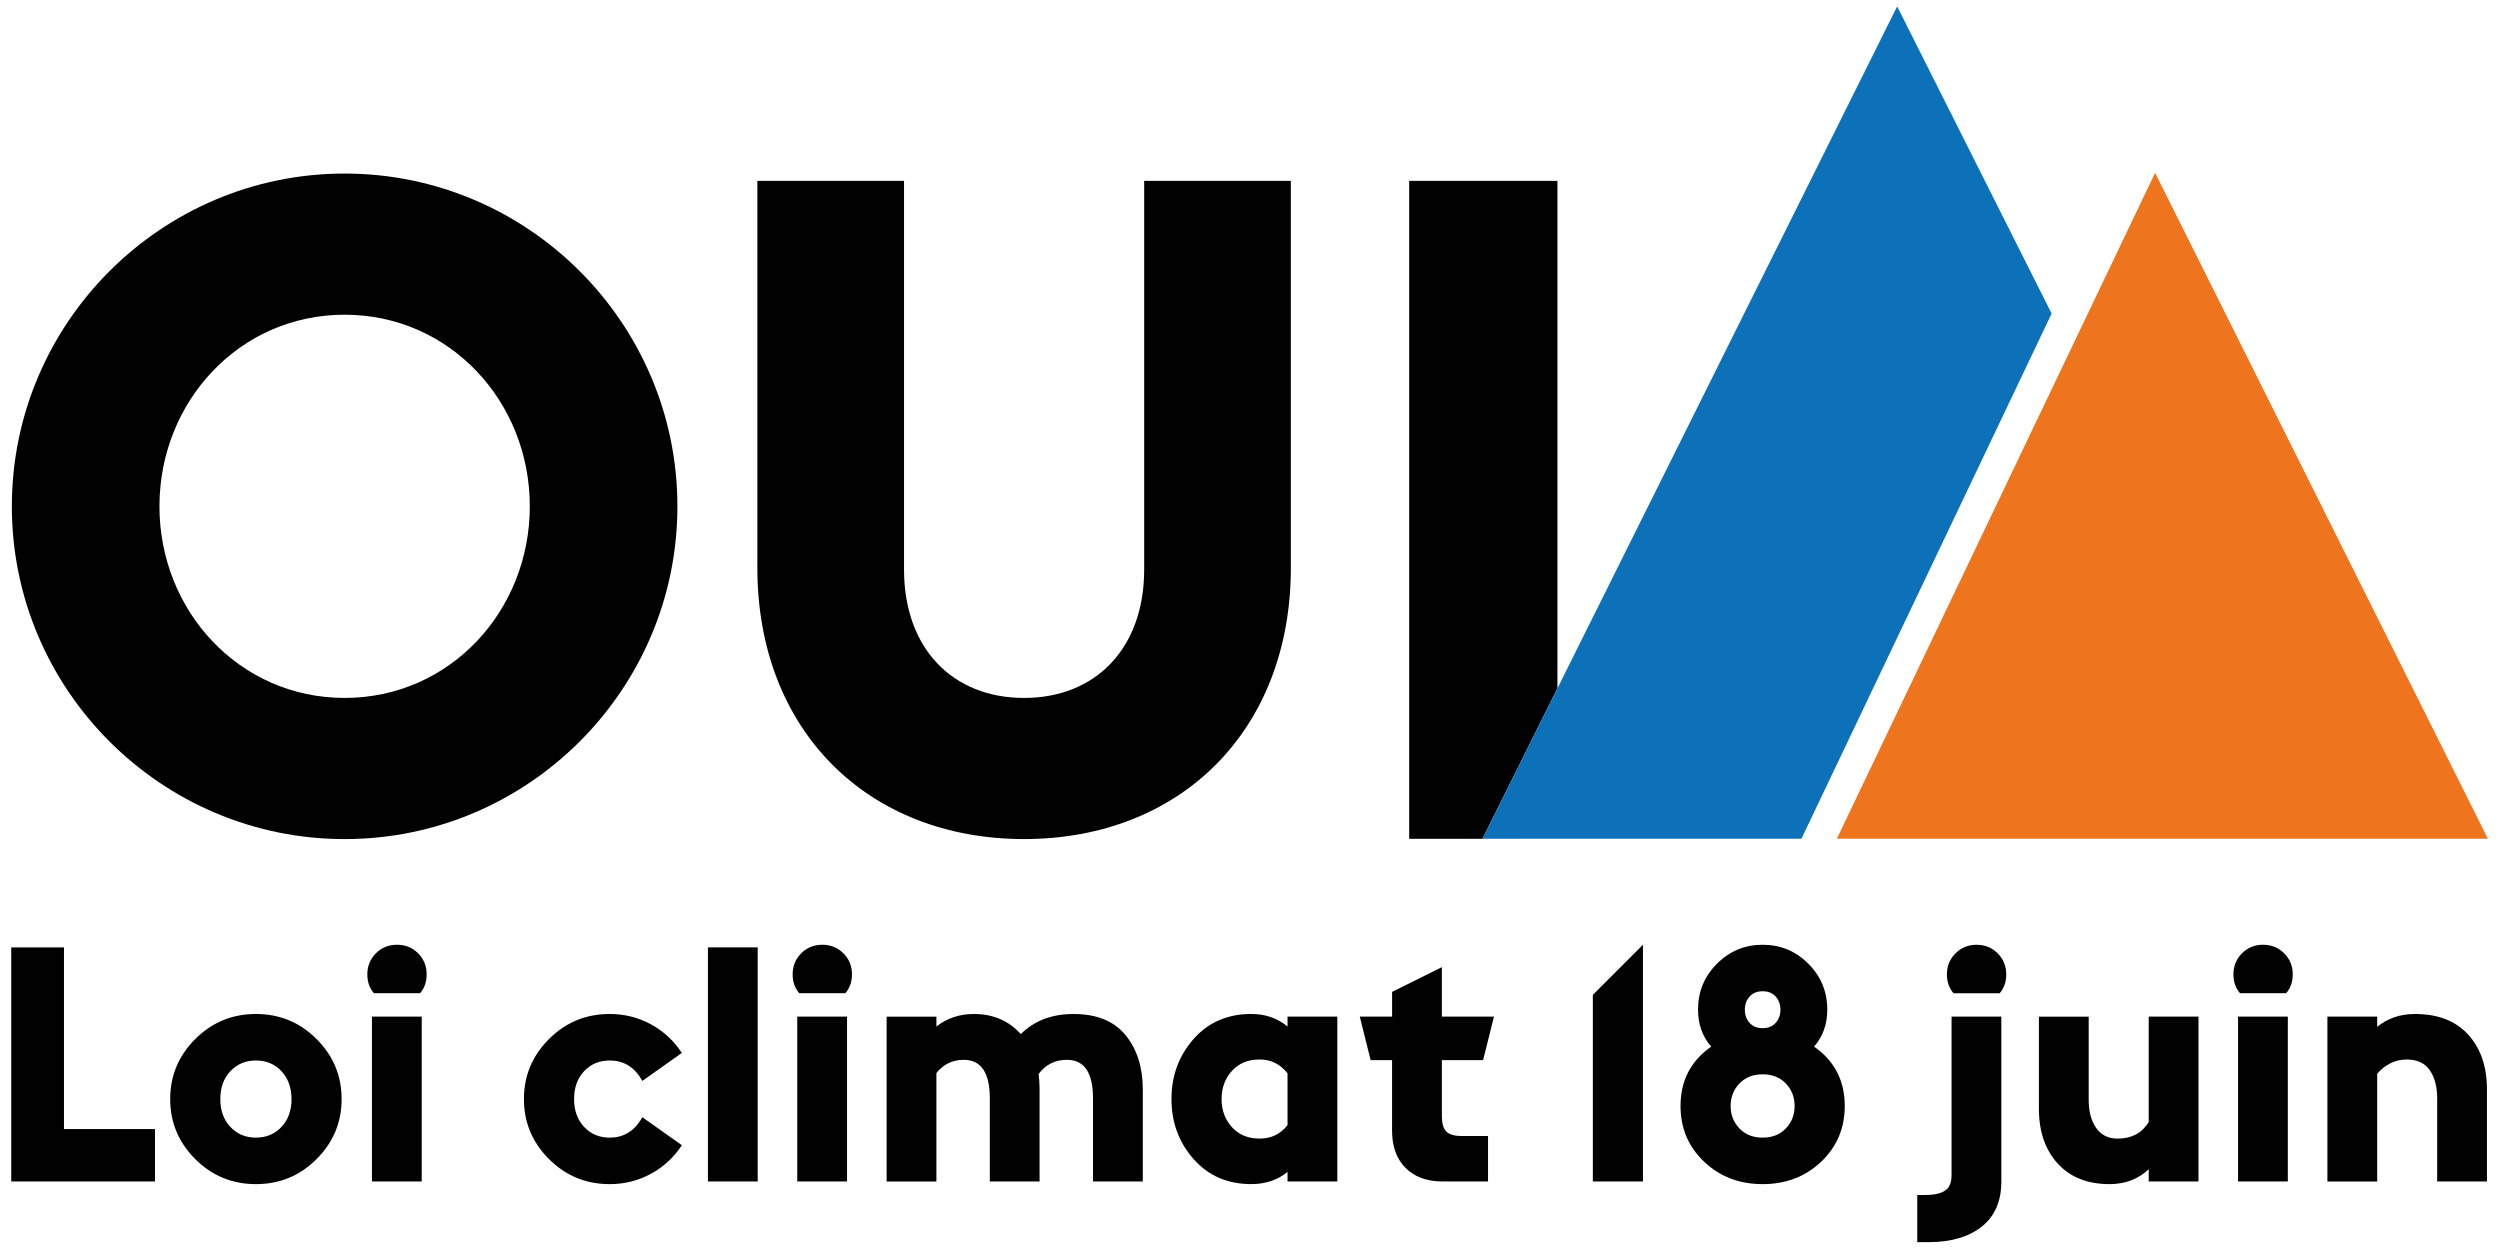 <?xml version="1.0" encoding="UTF-8"?>
<svg xmlns="http://www.w3.org/2000/svg" id="Layer_1" data-name="Layer 1" viewBox="0 0 943.08 471.01">
  <polygon points="578.44 277.84 559.25 316.4 587.52 316.4 559.24 316.42 531.59 316.42 531.59 68.23 587.52 68.23 587.52 259.64 578.44 277.84" fill="#010101"></polygon>
  <polygon points="773.94 118.29 679.56 316.4 559.25 316.4 578.44 277.84 587.52 259.64 608.07 218.41 715.67 2.41 773.94 118.29" fill="#0d71b9"></polygon>
  <polygon points="938.51 316.39 692.93 316.39 812.97 65.21 938.51 316.39" fill="#ee741d"></polygon>
  <path d="m4.47,191c0-69.16,56.37-125.53,125.53-125.53s125.54,56.37,125.54,125.53-56.37,125.53-125.54,125.53S4.47,260.16,4.47,191Zm195.39,0c0-39.42-30.09-72.28-69.86-72.28s-69.85,32.86-69.85,72.28,30.09,72.28,69.85,72.28,69.86-32.86,69.86-72.28Z" fill="#010101"></path>
  <path d="m285.7,214.17V68.23h55.33v146.65c0,29.73,18.33,48.4,45.28,48.4s45.31-18.67,45.31-48.4V68.23h55.33v145.94c0,61.55-41.84,102.35-100.64,102.35s-100.61-40.8-100.61-102.35Z" fill="#010101"></path>
  <g>
    <path d="m4.24,445.69v-88.31h19.9v68.53h34.33v19.78H4.24Z" fill="#010101"></path>
    <path d="m119.42,437.24c-6.3,6.3-13.93,9.45-22.88,9.45s-16.58-3.15-22.89-9.45c-6.3-6.3-9.45-13.85-9.45-22.64s3.15-16.33,9.45-22.64c6.3-6.3,13.93-9.45,22.89-9.45s16.58,3.15,22.88,9.45c6.3,6.3,9.45,13.85,9.45,22.64s-3.15,16.34-9.45,22.64Zm-32.52-12.13c2.53,2.7,5.74,4.04,9.64,4.04s7.11-1.35,9.64-4.04c2.53-2.69,3.79-6.2,3.79-10.51s-1.27-7.81-3.79-10.51c-2.53-2.69-5.74-4.04-9.64-4.04s-7.11,1.35-9.64,4.04c-2.53,2.7-3.79,6.2-3.79,10.51s1.26,7.82,3.79,10.51Z" fill="#010101"></path>
    <path d="m158.47,374.67h-17.41c-1.66-1.91-2.49-4.27-2.49-7.09,0-3.15,1.08-5.8,3.23-7.96s4.81-3.23,7.96-3.23,5.8,1.08,7.96,3.23c2.16,2.16,3.23,4.81,3.23,7.96,0,2.82-.83,5.18-2.49,7.09Zm-18.16,71.02v-62.19h18.78v62.19h-18.78Z" fill="#010101"></path>
    <path d="m229.98,446.69c-8.96,0-16.58-3.15-22.89-9.45-6.3-6.3-9.45-13.85-9.45-22.64s3.15-16.33,9.45-22.64c6.3-6.3,13.93-9.45,22.89-9.45,5.64,0,10.84,1.31,15.61,3.92,4.77,2.61,8.64,6.2,11.63,10.76l-14.92,10.57c-2.82-5.14-6.92-7.71-12.31-7.71-3.9,0-7.11,1.35-9.64,4.04-2.53,2.7-3.79,6.2-3.79,10.51s1.26,7.82,3.79,10.51c2.53,2.7,5.74,4.04,9.64,4.04,5.39,0,9.49-2.57,12.31-7.71l14.92,10.57c-2.98,4.56-6.86,8.15-11.63,10.76-4.77,2.61-9.97,3.92-15.61,3.92Z" fill="#010101"></path>
    <path d="m267.05,445.69v-88.31h18.78v88.31h-18.78Z" fill="#010101"></path>
    <path d="m318.91,374.67h-17.41c-1.66-1.91-2.49-4.27-2.49-7.09,0-3.15,1.08-5.8,3.23-7.96s4.81-3.23,7.96-3.23,5.8,1.08,7.96,3.23c2.16,2.16,3.23,4.81,3.23,7.96,0,2.82-.83,5.18-2.49,7.09Zm-18.16,71.02v-62.19h18.78v62.19h-18.78Z" fill="#010101"></path>
    <path d="m373.39,445.69v-31.34c0-9.7-3.28-14.55-9.83-14.55-4.23,0-7.67,1.66-10.32,4.98v40.92h-18.78v-62.19h18.78v3.73c3.98-3.15,8.71-4.73,14.18-4.73,7.21,0,13.1,2.53,17.66,7.59,5.06-5.06,11.69-7.59,19.9-7.59,8.71,0,15.24,2.65,19.59,7.96,4.35,5.31,6.53,12.15,6.53,20.52v34.7h-18.78v-31.34c0-9.7-3.28-14.55-9.83-14.55-4.48,0-8.04,1.78-10.7,5.35.25,1.82.37,3.77.37,5.85v34.7h-18.78Z" fill="#010101"></path>
    <path d="m485.7,445.69v-3.61c-3.73,3.07-8.29,4.6-13.68,4.6-8.96,0-16.21-3.15-21.77-9.45-5.56-6.3-8.33-13.85-8.33-22.64s2.78-16.33,8.33-22.64c5.55-6.3,12.81-9.45,21.77-9.45,5.31,0,9.87,1.58,13.68,4.73v-3.73h18.78v62.19h-18.78Zm-10.57-16.17c4.39,0,7.92-1.7,10.57-5.1v-19.53c-2.74-3.48-6.26-5.22-10.57-5.22s-7.77,1.43-10.39,4.29c-2.61,2.86-3.92,6.41-3.92,10.63s1.31,7.77,3.92,10.63c2.61,2.86,6.07,4.29,10.39,4.29Z" fill="#010101"></path>
    <path d="m561.32,445.69h-17.16c-5.89,0-10.53-1.7-13.93-5.1-3.4-3.4-5.1-8.08-5.1-14.05v-26.62h-8.08l-4.1-16.42h12.19v-9.33l18.78-9.33v18.66h19.65l-4.1,16.42h-15.55v21.27c0,2.65.56,4.54,1.68,5.66,1.12,1.12,2.96,1.68,5.53,1.68h10.2v17.16Z" fill="#010101"></path>
    <path d="m600.87,445.69v-70.4l18.91-18.91v89.3h-18.91Z" fill="#010101"></path>
    <path d="m687,438.23c-5.93,5.64-13.29,8.46-22.08,8.46s-16.15-2.82-22.08-8.46c-5.93-5.64-8.89-12.64-8.89-21.02,0-9.53,3.86-17,11.57-22.39-3.32-3.81-4.97-8.46-4.97-13.93,0-6.8,2.38-12.58,7.15-17.35s10.51-7.15,17.23-7.15,12.46,2.38,17.23,7.15c4.77,4.77,7.15,10.55,7.15,17.35,0,5.47-1.66,10.12-4.98,13.93,7.71,5.39,11.57,12.85,11.57,22.39,0,8.38-2.97,15.38-8.89,21.02Zm-30.85-12.56c2.2,2.32,5.12,3.48,8.77,3.48s6.57-1.16,8.77-3.48c2.2-2.32,3.3-5.14,3.3-8.46s-1.1-6.14-3.3-8.46c-2.2-2.32-5.12-3.48-8.77-3.48s-6.57,1.16-8.77,3.48c-2.2,2.32-3.3,5.14-3.3,8.46s1.1,6.14,3.3,8.46Zm13.68-49.75c-1.2-1.33-2.84-1.99-4.91-1.99s-3.71.66-4.91,1.99c-1.2,1.33-1.8,2.98-1.8,4.97s.6,3.65,1.8,4.98c1.2,1.33,2.84,1.99,4.91,1.99s3.71-.66,4.91-1.99c1.2-1.33,1.8-2.98,1.8-4.98s-.6-3.65-1.8-4.97Z" fill="#010101"></path>
    <path d="m723.25,468.58v-17.79h3.11c3.23,0,5.68-.54,7.34-1.62,1.66-1.08,2.49-3.03,2.49-5.85v-59.82h18.78v62.19c0,7.46-2.47,13.14-7.4,17.04-4.93,3.9-11.63,5.85-20.09,5.85h-4.23Zm31.09-93.9h-17.41c-1.66-1.91-2.49-4.27-2.49-7.09,0-3.15,1.08-5.8,3.23-7.96s4.81-3.23,7.96-3.23,5.8,1.08,7.96,3.23c2.16,2.16,3.23,4.81,3.23,7.96,0,2.82-.83,5.18-2.49,7.09Z" fill="#010101"></path>
    <path d="m810.56,445.69v-4.6c-3.98,3.73-8.91,5.6-14.8,5.6-8.29,0-14.8-2.59-19.53-7.77-4.73-5.18-7.09-12.08-7.09-20.71v-34.7h18.78v31.34c0,4.4.93,7.94,2.8,10.63,1.87,2.7,4.58,4.04,8.15,4.04,5.22,0,9.12-2.07,11.69-6.22v-39.8h18.78v62.19h-18.78Z" fill="#010101"></path>
    <path d="m862.42,374.67h-17.41c-1.66-1.91-2.49-4.27-2.49-7.09,0-3.15,1.08-5.8,3.23-7.96s4.81-3.23,7.96-3.23,5.8,1.08,7.96,3.23c2.16,2.16,3.23,4.81,3.23,7.96,0,2.82-.83,5.18-2.49,7.09Zm-18.16,71.02v-62.19h18.78v62.19h-18.78Z" fill="#010101"></path>
    <path d="m877.97,445.69v-62.19h18.78v3.86c3.9-3.23,8.66-4.85,14.3-4.85,8.62,0,15.3,2.59,20.02,7.77,4.73,5.18,7.09,12.09,7.09,20.71v34.7h-18.78v-31.34c0-4.39-.93-7.94-2.8-10.63-1.87-2.69-4.75-4.04-8.64-4.04-4.31,0-8.04,1.78-11.19,5.35v40.67h-18.78Z" fill="#010101"></path>
  </g>
</svg>
